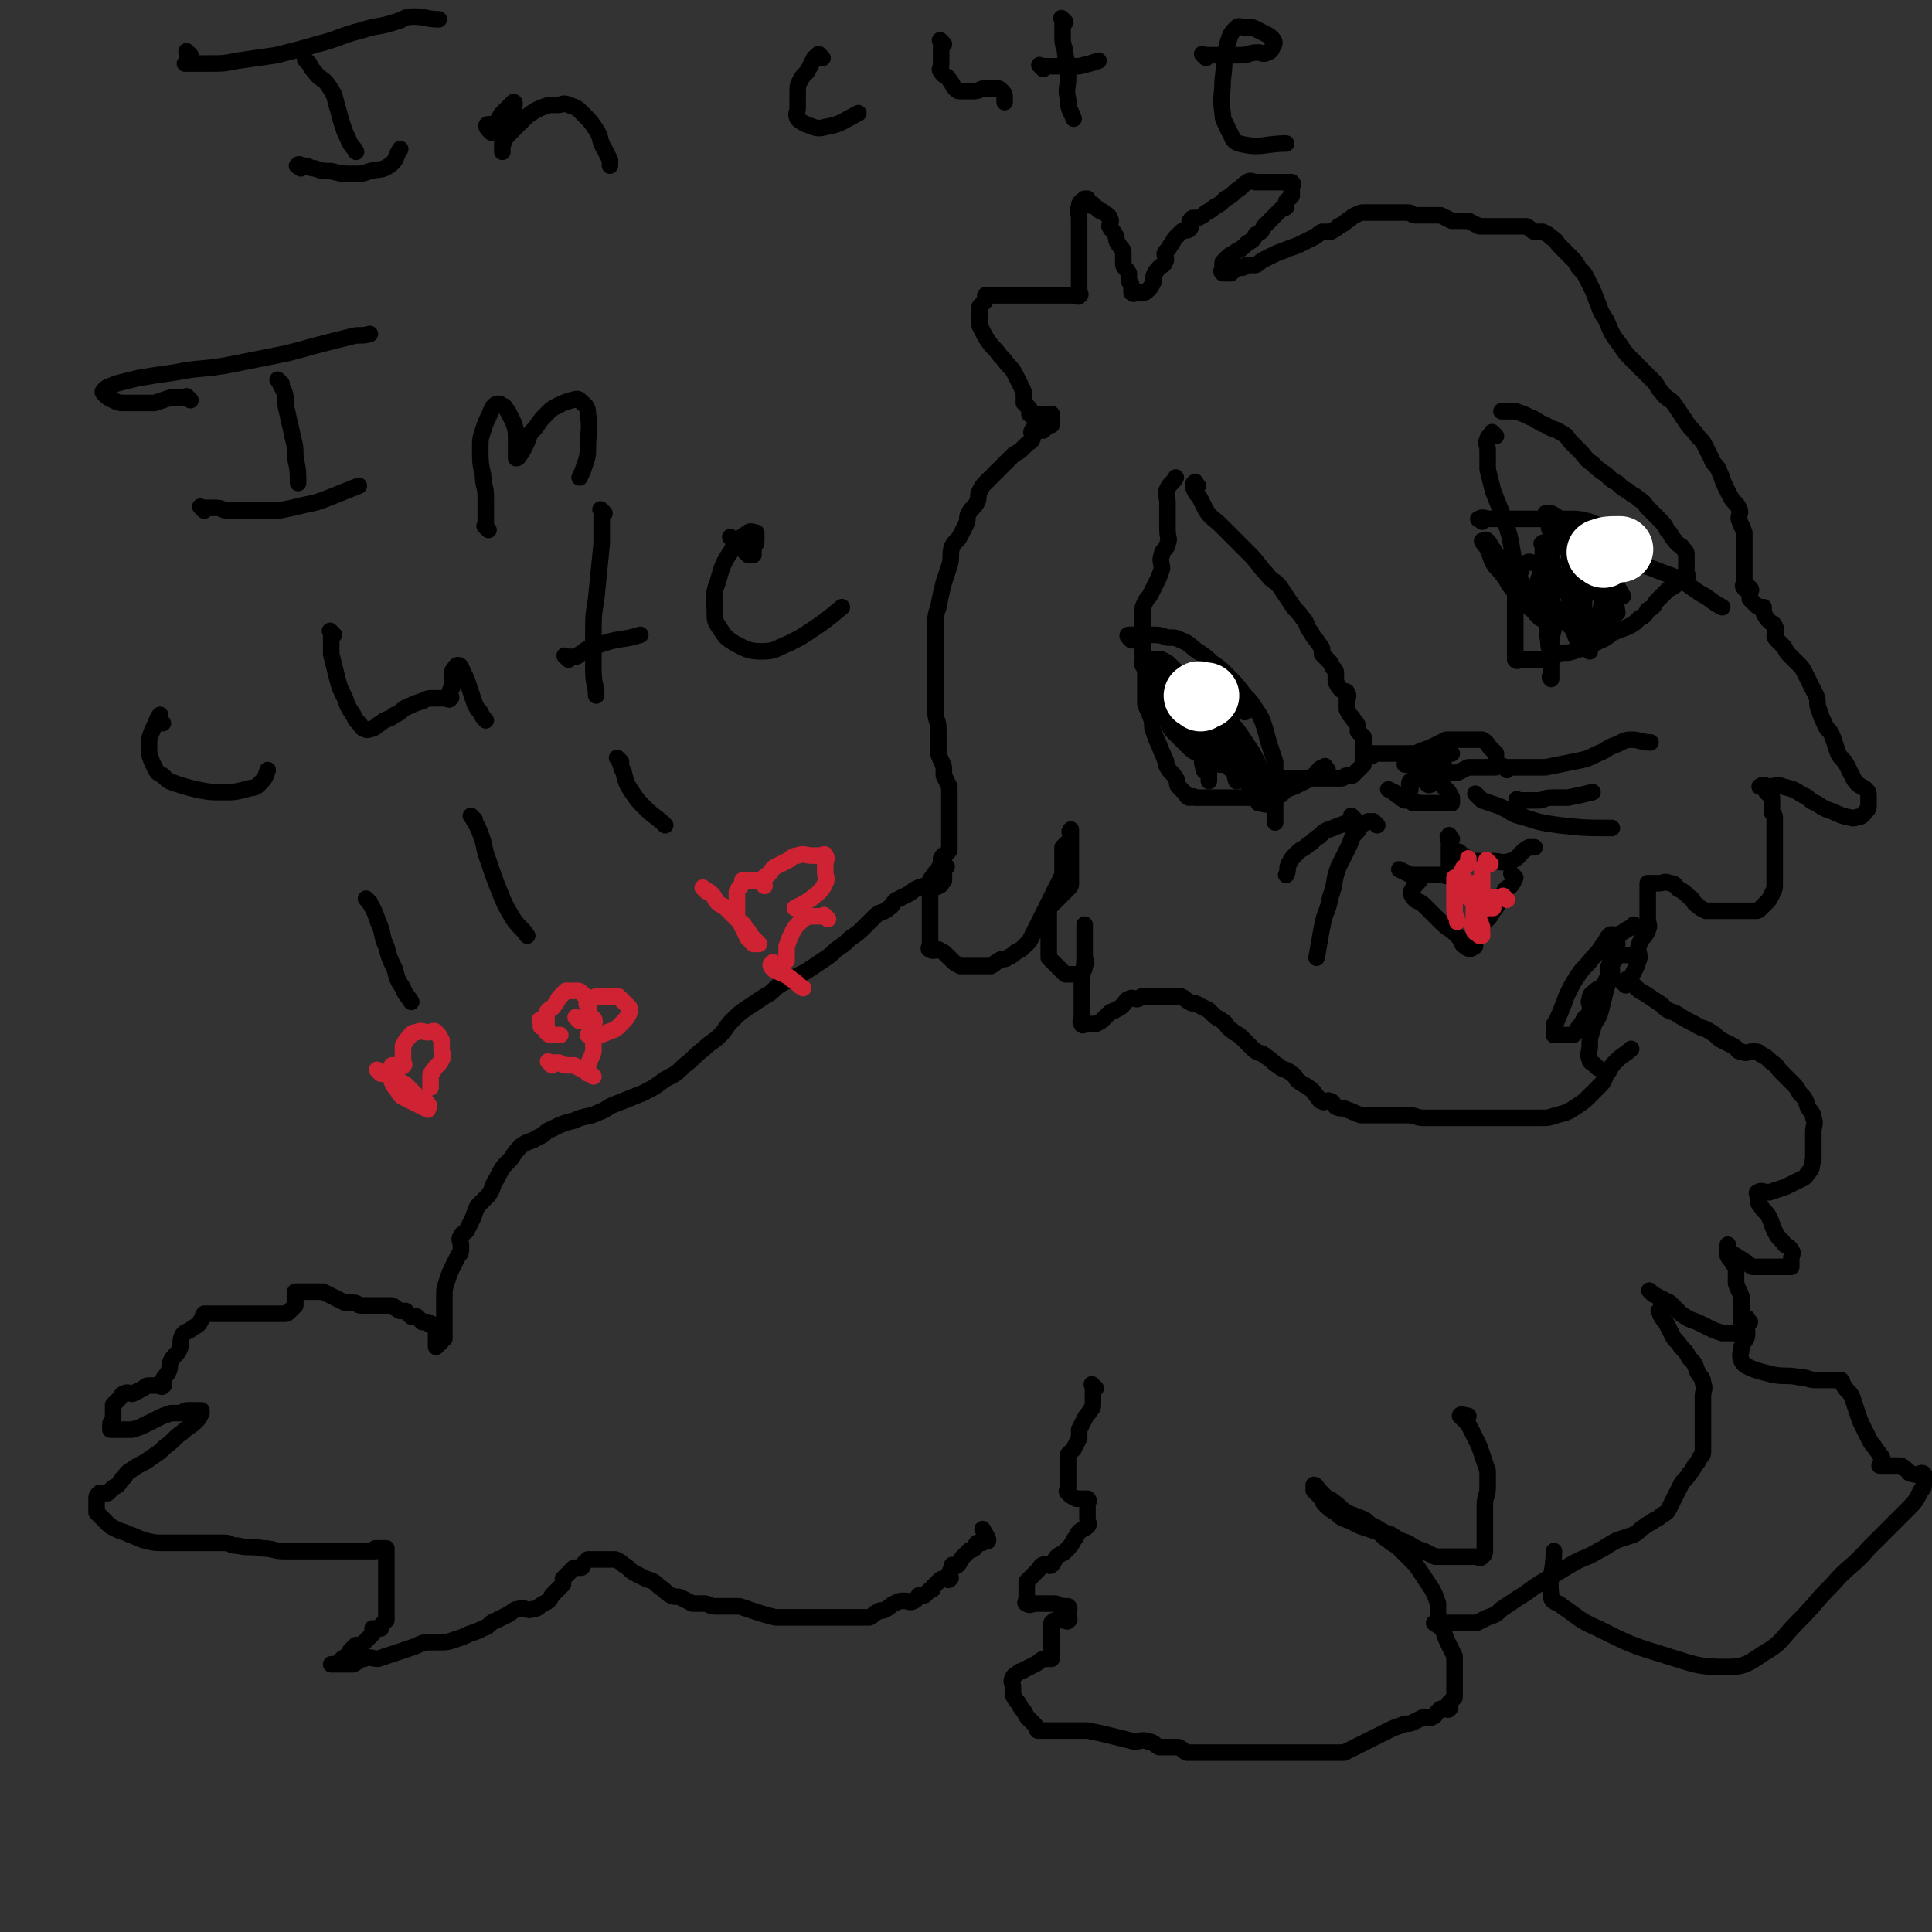 <svg viewBox='0 0 700 700' version='1.1' xmlns='http://www.w3.org/2000/svg' xmlns:xlink='http://www.w3.org/1999/xlink'><rect x="0" y="0" width="700" height="700" fill="#333333" stroke="none"/><g fill='none' stroke='#000000' stroke-width='6' stroke-linecap='round' stroke-linejoin='round'><path d='M586,340c-1,-1 -1,-1 -1,-1 -1,-1 0,0 0,0 -1,0 -1,-1 -2,0 -1,1 -1,2 -2,3 -2,3 -2,3 -4,5 -2,3 -3,3 -5,6 -2,3 -2,3 -4,7 -1,2 -1,3 -2,5 -1,3 -1,2 -2,5 -1,1 -1,1 -1,3 0,1 0,1 0,2 0,0 0,0 0,0 1,0 1,0 2,0 1,0 1,0 2,0 1,0 1,0 2,0 0,0 0,0 0,0 1,0 1,0 1,0 1,-1 1,-1 2,-3 1,-1 1,-1 2,-3 1,-1 2,-1 2,-3 1,-2 -1,-2 0,-4 0,-2 1,-2 2,-3 1,-1 2,-1 3,-2 1,-2 1,-2 2,-4 0,-1 -1,-2 0,-3 0,-1 1,-1 2,-2 0,-1 0,-1 0,-2 0,0 1,0 1,0 2,0 2,0 4,0 '/><path d='M589,357c-1,-1 -1,-1 -1,-1 -1,-1 0,0 0,0 1,0 1,0 1,-1 2,-1 2,-1 3,-3 1,-2 1,-2 2,-5 0,-2 -1,-3 0,-5 1,-3 2,-2 3,-5 1,-2 0,-2 0,-4 0,-1 0,-1 0,-3 0,-1 0,-1 0,-2 0,-1 0,-1 0,-2 0,-1 0,-1 0,-2 0,-1 0,-1 0,-2 0,-1 0,-1 0,-2 0,0 1,0 1,0 2,0 2,0 3,0 2,0 2,-1 4,0 2,0 2,1 3,2 2,1 2,1 4,3 2,1 1,2 3,3 1,1 1,1 3,2 1,0 1,0 2,0 2,0 2,0 3,0 2,0 2,0 3,0 1,0 1,0 2,0 2,0 2,0 3,0 0,0 0,0 0,0 1,0 1,0 2,0 1,0 1,0 2,0 1,0 1,0 1,0 0,0 0,0 0,0 1,0 1,0 2,-1 1,-1 1,-1 2,-2 1,-1 1,-1 2,-3 1,-2 1,-2 1,-4 0,-2 0,-2 0,-4 0,-2 0,-2 0,-4 0,-2 0,-2 0,-4 0,-2 0,-2 0,-4 0,-1 0,-1 0,-3 0,-1 0,-1 0,-2 0,-1 0,-2 0,-3 0,-1 -1,-1 -1,-2 0,-1 0,-1 0,-3 0,-1 0,-1 0,-2 -1,-1 -1,-1 -2,-2 0,-1 0,-1 0,-2 0,0 0,0 0,0 0,0 0,0 0,0 -1,-1 0,0 0,0 -1,0 -1,0 -2,0 0,0 0,0 0,0 0,0 -1,0 0,0 0,-1 1,0 3,0 2,0 3,-1 5,0 4,1 4,1 7,3 3,1 2,2 5,3 3,2 3,2 6,3 2,1 2,1 5,2 2,0 2,1 4,0 2,0 2,-1 3,-2 1,-1 1,-1 1,-3 0,-1 0,-1 0,-2 0,-2 0,-2 -1,-3 -1,-1 -2,-1 -3,-2 -1,-1 -1,-1 -2,-3 -1,-2 -1,-2 -2,-4 -1,-2 -2,-2 -3,-4 -1,-3 -1,-3 -2,-6 -1,-3 -2,-2 -3,-5 -1,-2 -1,-2 -2,-5 -1,-2 0,-3 -1,-5 -1,-2 -1,-2 -2,-4 -1,-2 -1,-2 -2,-4 -1,-2 -1,-2 -2,-3 -1,-1 -1,-1 -2,-2 -1,-1 -1,-1 -2,-2 -1,-1 -1,-2 -2,-3 -1,-1 -1,-1 -2,-2 -1,-1 -1,-1 -1,-2 0,-1 1,-2 0,-3 0,-1 -1,-1 -2,-2 -1,-1 -1,-1 -2,-3 0,-1 0,-1 0,-2 0,0 -1,0 -1,0 -1,0 -1,0 -2,-1 -1,-1 -1,-1 -2,-2 0,0 0,0 0,0 0,-1 0,-1 0,-2 0,-1 1,-1 0,-2 0,0 -2,1 -2,0 -1,-1 0,-1 0,-3 0,-1 0,-1 0,-3 0,-1 0,-1 0,-3 0,-2 0,-2 0,-4 0,-2 0,-2 0,-4 0,-1 0,-2 0,-3 -1,-3 -1,-2 -2,-5 0,-2 1,-2 0,-4 -1,-2 -2,-2 -3,-4 -1,-2 -1,-2 -2,-4 -1,-2 -1,-3 -2,-5 -1,-3 -2,-2 -3,-5 -1,-2 -1,-2 -2,-4 -1,-2 -1,-2 -3,-4 -2,-3 -2,-2 -4,-5 -2,-3 -2,-3 -4,-6 -2,-3 -3,-2 -5,-5 -2,-2 -1,-2 -3,-4 -2,-2 -2,-2 -4,-4 -2,-2 -2,-2 -4,-4 -2,-2 -2,-2 -4,-5 -3,-4 -3,-4 -5,-9 -2,-3 -2,-3 -3,-6 -1,-2 -1,-3 -2,-5 -1,-2 -1,-2 -2,-4 -1,-2 -1,-2 -3,-4 -1,-2 -1,-2 -3,-4 -2,-2 -2,-2 -4,-4 -1,-1 -1,-2 -3,-3 -1,-1 -1,-1 -3,-2 -1,0 -2,0 -3,0 -2,-1 -1,-1 -3,-2 -1,0 -1,0 -2,0 -2,0 -2,0 -4,0 -2,0 -2,0 -4,0 -1,0 -1,0 -3,0 -2,0 -2,0 -4,0 -2,-1 -2,-1 -4,-2 -1,0 -1,0 -3,0 -1,0 -2,0 -3,0 -2,-1 -2,-1 -4,-2 -1,0 -1,0 -2,0 -2,0 -2,0 -4,0 -1,0 -2,0 -3,0 -2,0 -1,-1 -3,-1 -1,0 -1,0 -3,0 -1,0 -1,0 -2,0 -1,0 -1,0 -3,0 -1,0 -1,0 -3,0 -2,0 -2,0 -4,0 -2,0 -2,0 -4,1 -2,1 -1,1 -3,2 -1,1 -1,1 -3,2 -1,1 -1,1 -3,2 -1,0 -2,0 -3,0 -2,1 -1,1 -3,2 -2,1 -2,1 -4,2 -2,1 -2,1 -5,2 -2,1 -3,1 -5,2 -2,1 -2,1 -4,2 -2,1 -1,1 -3,2 -1,0 -2,0 -3,0 -1,0 -1,1 -2,1 -1,0 -1,0 -2,0 -1,1 -1,1 -2,2 -1,0 -1,0 -2,0 0,0 0,0 -1,0 0,0 0,0 0,0 0,0 0,0 0,0 -1,-1 0,-1 0,-2 0,-1 0,-1 0,-2 1,-1 1,-1 2,-2 1,-1 2,-1 3,-2 2,-1 2,-1 4,-3 2,-1 2,-1 3,-3 2,-1 2,-1 3,-3 1,-1 1,-1 2,-2 1,-1 1,-1 2,-2 1,-1 1,-1 2,-2 1,-1 1,0 2,-1 0,-1 0,-1 0,-2 0,0 0,0 0,0 1,-1 1,-1 2,-2 0,0 0,0 0,-1 0,-1 0,-1 0,-2 0,-1 1,-1 0,-2 0,0 -1,0 -2,0 -1,0 -1,0 -2,0 -1,0 -1,0 -2,0 -1,0 -1,0 -2,0 -1,0 -1,0 -3,0 -1,0 -1,0 -2,0 -1,0 -2,-1 -3,0 -2,1 -2,2 -4,3 -2,2 -2,2 -4,3 -2,2 -2,2 -4,3 -1,1 -1,1 -3,2 -1,1 -1,1 -3,2 -1,0 -1,0 -2,0 -1,1 -1,1 -1,2 0,1 1,1 0,2 -1,1 -2,0 -3,1 -1,1 -1,1 -2,2 -1,1 -1,2 -2,3 -1,2 -1,1 -2,3 0,1 1,2 0,3 0,1 -1,1 -2,2 -1,1 -1,1 -2,3 0,1 0,1 0,2 -1,2 -1,2 -2,3 -1,1 -1,1 -2,1 -1,0 -1,0 -2,0 -1,0 -1,1 -2,0 0,0 0,-1 0,-2 0,-2 -1,-1 -1,-3 0,-1 0,-1 0,-2 -1,-2 -1,-1 -2,-3 0,-1 0,-1 0,-3 0,-1 0,-1 0,-2 -1,-2 -1,-1 -2,-3 -1,-1 0,-2 -1,-3 -1,-2 -1,-1 -2,-3 0,-1 1,-2 0,-3 0,-1 -1,-1 -2,-2 -1,-1 -1,0 -2,-1 -1,-1 -1,-1 -2,-2 -1,0 -1,1 -2,0 0,0 0,-1 0,-2 0,0 -1,0 -1,0 -1,1 -2,1 -2,3 -1,2 0,2 0,4 0,3 0,3 0,5 0,2 0,2 0,4 0,2 0,2 0,4 0,2 0,2 0,4 0,1 0,1 0,2 0,2 0,2 0,3 0,1 0,1 0,2 0,1 0,1 0,2 0,1 1,2 0,2 0,1 -1,0 -2,0 -1,0 -1,0 -2,0 -1,0 -1,0 -2,0 -1,0 -1,0 -2,0 -1,0 -1,0 -3,0 -1,0 -1,0 -3,0 -1,0 -1,0 -3,0 -1,0 -1,0 -3,0 -1,0 -1,0 -2,0 -1,0 -1,0 -3,0 -1,0 -1,0 -2,0 -1,0 -1,0 -2,0 -1,0 -1,0 -2,0 0,0 0,0 -1,0 -1,0 -1,0 -2,0 0,1 0,1 0,2 -1,1 -1,1 -2,2 0,1 0,1 0,2 0,1 0,1 0,2 0,2 0,2 0,3 1,2 1,2 2,4 2,3 2,3 4,5 2,3 2,2 4,5 2,2 2,2 3,4 1,2 1,2 2,4 1,2 1,2 1,4 0,1 0,1 0,2 1,1 1,1 2,2 0,1 0,2 0,2 1,1 1,0 2,0 1,0 1,0 2,0 2,0 2,0 3,0 1,0 1,0 1,0 0,0 0,1 0,1 0,1 0,1 0,2 0,1 0,1 0,1 0,0 -1,0 -1,0 -1,1 -1,1 -2,2 -1,0 -1,0 -2,0 -1,0 -2,-1 -2,0 -1,1 1,2 0,3 0,1 -1,1 -2,2 -1,1 -1,1 -2,2 -1,1 -2,1 -3,2 -1,1 -1,1 -2,2 -1,1 -1,1 -2,2 -1,1 -1,1 -2,2 -1,1 -1,1 -2,2 -1,1 -1,1 -2,2 -1,1 -1,1 -2,3 -1,2 0,2 -1,4 -1,2 -2,2 -3,4 -1,2 0,2 -1,4 -1,2 -1,2 -2,4 -1,2 -2,2 -3,4 -1,3 0,4 -1,7 -1,3 -1,3 -2,6 -1,4 -1,4 -2,9 -1,3 -1,3 -1,6 0,3 0,3 0,6 0,3 0,3 0,5 0,3 0,3 0,5 0,3 0,3 0,6 0,3 0,3 0,5 0,3 0,3 0,5 0,3 1,3 1,6 0,2 0,3 0,5 0,2 0,2 0,4 1,3 1,2 2,5 0,1 0,2 0,3 1,2 1,2 2,4 0,1 0,2 0,3 0,2 0,2 0,3 0,2 0,2 0,4 0,2 0,2 0,3 0,2 0,2 0,3 0,2 0,2 0,3 0,1 0,1 0,2 0,1 0,1 0,2 -1,2 -2,1 -3,3 0,1 0,1 0,2 -1,2 -1,2 -2,3 -1,2 -1,1 -2,3 0,1 0,2 0,3 0,2 0,2 0,4 0,2 0,2 0,3 0,2 0,2 0,4 0,2 0,2 0,4 0,1 0,1 0,2 0,2 0,2 0,3 0,1 -1,2 0,2 1,1 2,0 3,0 2,1 2,1 3,2 1,1 1,1 2,2 1,1 1,1 3,2 1,0 2,0 3,0 2,0 2,0 3,0 1,0 1,0 2,0 2,0 2,0 3,0 2,-1 1,-1 3,-2 1,-1 2,0 3,-1 2,-1 2,-1 3,-2 2,-1 2,-1 3,-2 1,-1 1,-1 2,-2 1,-2 1,-2 2,-4 1,-2 1,-2 2,-4 1,-2 1,-2 2,-4 1,-2 1,-2 2,-4 1,-2 1,-2 2,-4 1,-2 1,-2 2,-4 0,-2 0,-2 0,-4 0,-1 0,-1 0,-2 0,-1 0,-1 0,-3 0,0 0,-1 0,-1 1,-1 1,-1 2,-2 1,-1 1,-1 1,-2 0,-1 0,-1 0,-2 0,0 0,0 0,0 0,0 0,-1 0,0 -1,0 0,1 0,2 0,1 0,1 0,2 0,2 0,2 0,3 0,1 0,1 0,1 0,2 0,2 0,3 0,1 0,1 0,2 0,1 0,1 0,2 0,1 0,1 0,2 0,1 0,1 0,2 0,1 0,1 -1,2 -1,1 -1,1 -2,2 -1,1 -1,1 -2,2 -1,1 -1,1 -2,2 -1,1 -1,1 -1,2 0,1 0,1 0,2 0,2 0,2 0,4 0,2 0,2 0,4 0,2 0,2 0,3 0,1 0,1 0,2 0,1 0,1 0,2 1,1 1,1 2,2 1,1 1,1 2,2 1,1 1,1 2,2 0,0 1,0 1,0 2,0 2,0 3,0 1,0 1,0 1,0 1,-1 2,-1 2,-3 1,-2 0,-2 0,-4 0,-2 0,-2 0,-5 0,-2 0,-2 0,-4 0,-1 0,-2 0,-2 0,0 0,1 0,2 0,2 0,2 0,3 0,4 0,4 0,7 0,5 -1,4 -1,9 0,3 0,3 0,6 0,3 0,3 0,6 0,2 -1,2 0,3 0,1 1,0 2,0 1,0 1,0 1,0 1,0 1,0 2,0 2,-1 2,-1 3,-2 1,-1 1,-1 2,-2 1,-1 1,0 2,-1 2,-1 2,-1 3,-2 1,-1 1,-2 2,-2 1,-1 2,0 3,0 1,0 1,-1 2,-1 1,0 1,0 2,0 0,0 0,0 0,0 1,0 1,0 1,0 1,0 1,0 2,0 2,0 2,0 3,0 2,0 2,0 3,0 2,0 2,0 3,0 2,1 1,1 3,2 1,1 2,0 3,1 2,1 2,1 4,2 1,1 1,1 2,2 1,1 2,1 3,2 2,1 1,2 3,3 2,2 2,1 4,3 2,2 2,2 4,4 2,2 3,1 5,3 2,1 2,2 4,3 2,2 3,1 5,3 2,1 1,2 3,3 1,1 2,1 3,2 2,1 2,2 3,3 1,1 1,2 2,2 1,1 2,-1 3,0 1,0 1,1 2,2 2,1 2,0 4,1 3,1 2,1 5,2 2,0 2,0 4,0 2,0 2,0 4,0 2,0 2,0 4,0 3,0 3,0 5,0 3,0 3,1 6,1 2,0 3,0 5,0 3,0 3,0 5,0 3,0 3,0 5,0 4,0 4,0 7,0 6,0 6,0 11,0 5,0 5,0 9,0 3,0 3,0 6,-1 4,-1 4,-1 7,-3 3,-2 3,-2 5,-4 2,-2 2,-2 4,-4 2,-2 1,-3 3,-5 1,-2 1,-2 3,-4 2,-2 3,-2 5,-4 '/><path d='M579,387c-1,-1 -1,-1 -1,-1 -1,-1 0,0 0,0 -1,-1 -2,-1 -2,-2 -1,-2 0,-3 0,-5 0,-3 0,-3 1,-6 1,-4 2,-3 3,-7 1,-4 1,-4 2,-8 1,-3 1,-3 2,-6 0,-3 -1,-3 0,-6 0,-2 1,-2 2,-4 0,-1 -1,-2 0,-3 1,-1 2,-1 3,-2 2,-1 2,-1 3,-2 '/><path d='M343,314c-1,-1 -1,-1 -1,-1 -1,-1 0,0 0,0 0,1 0,1 0,2 0,1 0,1 0,2 0,1 0,1 0,2 -1,1 -1,2 -2,2 -1,1 -2,0 -3,0 -3,0 -3,0 -5,1 -2,1 -1,1 -3,2 -2,1 -2,1 -4,2 -2,1 -1,2 -3,3 -2,2 -3,1 -5,3 -2,2 -2,2 -4,4 -2,2 -2,2 -5,4 -2,2 -2,2 -5,4 -2,2 -2,2 -5,4 -3,2 -3,2 -6,4 -4,2 -4,2 -8,4 -4,2 -3,3 -7,5 -3,2 -3,2 -6,4 -3,2 -3,2 -6,5 -2,2 -2,3 -4,5 -3,3 -3,2 -6,5 -4,3 -3,3 -7,6 -3,3 -3,3 -7,5 -4,3 -4,3 -8,5 -5,2 -5,2 -10,4 -3,1 -3,2 -6,3 -4,2 -5,1 -9,3 -4,1 -4,1 -8,3 -3,1 -2,2 -5,3 -3,2 -3,1 -6,3 -2,2 -2,2 -4,5 -3,3 -3,3 -5,7 -2,3 -1,3 -3,6 -2,2 -2,2 -4,4 -1,2 -1,3 -2,5 -1,2 -1,2 -2,4 -1,1 -2,1 -2,2 -1,1 0,2 0,3 0,1 0,1 0,1 0,2 0,2 -1,3 -1,2 -1,2 -2,4 -1,2 -1,2 -2,5 -1,3 -1,3 -1,6 0,2 0,3 0,5 0,2 0,2 0,4 0,1 0,1 0,2 0,1 0,1 0,2 0,1 0,1 0,2 0,0 -1,0 -1,0 0,0 0,1 0,1 -1,1 -1,1 -2,2 0,0 0,0 0,0 0,-1 0,-1 0,-2 0,-1 0,-1 0,-3 0,0 0,0 0,-1 0,0 0,0 0,0 0,-1 0,-1 0,-2 0,0 0,0 0,0 -1,0 -1,0 -2,0 -1,0 0,-1 -1,-1 -1,0 -1,0 -2,0 -1,-1 -1,-1 -2,-2 -1,0 -1,0 -2,0 -1,-1 -1,-1 -2,-2 -1,0 -1,0 -2,0 -2,-1 -1,-1 -3,-2 -1,0 -1,0 -3,0 -2,0 -2,0 -4,0 -2,0 -2,0 -4,0 -2,0 -1,-1 -3,-1 -1,0 -2,0 -3,0 -2,-1 -2,-1 -4,-2 -2,-1 -2,-1 -4,-2 -1,0 -1,0 -3,0 -2,0 -2,0 -4,0 -1,0 -1,0 -2,0 0,0 -1,0 -1,0 0,1 0,1 0,2 0,1 0,1 0,1 0,1 0,1 0,2 -1,1 -1,1 -2,2 -1,1 -1,1 -2,1 -1,0 -1,0 -2,0 -1,0 -1,0 -2,0 -1,0 -1,0 -2,0 -1,0 -1,0 -3,0 -1,0 -1,0 -3,0 -2,0 -2,0 -4,0 -1,0 -1,0 -2,0 -2,0 -2,0 -4,0 -1,0 -1,0 -3,0 -1,0 -1,0 -2,0 -1,0 -1,0 -2,0 -1,1 0,1 -1,2 -1,2 -1,2 -3,3 -2,2 -3,1 -4,3 -1,2 0,3 -1,5 -1,2 -2,2 -3,4 -1,2 0,2 -1,4 -1,2 -1,1 -2,3 0,1 1,2 0,2 0,1 -1,0 -2,0 -1,0 -1,0 -2,0 -2,0 -2,0 -3,1 -2,1 -2,1 -4,2 -1,0 -2,-1 -3,0 -1,0 -1,1 -2,2 -1,1 -1,1 -2,2 0,1 0,1 0,2 0,2 0,2 0,3 0,1 -1,1 -1,2 0,1 0,1 0,2 0,0 0,0 0,0 2,0 2,0 3,0 3,0 3,0 5,0 3,-1 3,-1 5,-2 2,-1 2,-1 4,-2 2,-1 2,-1 5,-2 1,0 2,0 3,0 2,0 1,-1 3,-1 1,0 2,0 3,0 1,0 1,0 2,0 0,0 0,0 0,0 0,1 0,1 0,1 -1,2 -1,2 -2,3 -2,2 -3,2 -5,4 -3,2 -3,3 -6,5 -2,2 -2,2 -5,4 -4,3 -4,2 -8,5 -2,1 -1,2 -3,3 -1,2 -1,2 -3,3 -1,1 -1,1 -2,2 -1,0 -1,0 -2,0 0,0 -1,0 -1,0 -1,1 -1,1 -1,2 0,0 0,1 0,1 0,1 0,1 0,2 0,1 0,1 0,2 1,1 1,1 2,2 1,1 1,1 2,2 1,1 1,1 3,2 2,1 3,1 5,2 3,1 2,1 5,2 4,1 4,1 8,1 2,0 3,0 5,0 3,0 3,0 5,0 3,0 3,0 6,0 3,0 3,0 5,0 3,0 2,1 5,1 4,1 5,0 9,1 4,0 4,1 8,1 2,0 3,0 5,0 3,0 3,0 5,0 2,0 2,0 4,0 2,0 2,0 4,0 2,0 2,0 3,0 2,0 2,0 3,0 1,0 1,0 1,0 1,0 1,0 2,0 1,0 1,0 2,0 1,0 1,0 1,0 1,0 1,0 2,0 1,0 1,0 1,0 0,0 0,-1 0,-1 1,0 1,0 2,0 1,0 1,0 2,0 0,0 0,1 0,1 0,1 0,1 0,2 0,1 0,1 0,2 0,1 0,1 0,2 0,1 0,1 0,2 0,2 0,2 0,3 0,2 0,2 0,3 0,2 0,2 0,3 0,1 0,1 0,2 0,1 0,1 0,2 0,1 0,1 0,2 0,1 0,1 0,2 -1,1 -1,1 -2,2 0,0 0,1 0,1 -1,0 -1,0 -2,0 0,0 -1,0 -1,0 0,1 0,1 0,2 -1,1 -1,1 -2,2 -1,1 -1,1 -2,2 -1,0 -1,0 -2,0 -1,1 -1,1 -2,2 -1,1 0,1 -1,2 -1,1 -1,0 -2,1 -1,1 -1,1 -2,2 0,0 0,0 0,0 -1,0 -1,0 -2,0 0,0 0,0 0,0 1,0 1,0 2,0 1,0 1,0 2,0 2,0 2,0 4,0 2,-1 2,-2 4,-2 2,-1 3,0 5,0 3,-1 3,-1 6,-2 3,-1 3,-1 6,-2 3,-1 2,-1 5,-2 2,0 3,0 5,0 3,0 3,0 6,-1 3,-1 3,-1 5,-2 3,-1 3,-1 5,-2 3,-1 2,-2 5,-3 2,-1 2,-1 4,-2 2,-1 2,-2 4,-2 2,-1 3,1 5,0 2,0 2,-1 4,-2 2,-1 2,-1 3,-3 1,-1 1,-1 2,-2 1,-1 1,-1 2,-2 0,-1 0,-1 0,-2 1,-1 1,-1 2,-2 1,-1 1,-1 2,-2 1,0 1,0 2,0 1,0 1,0 1,-1 1,-1 1,-1 2,-2 1,0 1,0 2,0 1,0 1,0 2,0 1,0 1,0 2,0 1,0 1,0 2,0 1,0 1,0 2,0 2,1 2,1 3,2 2,1 2,2 4,3 2,1 2,1 4,2 3,1 3,1 5,3 2,1 2,2 4,3 2,1 2,0 4,1 2,1 2,1 4,2 2,0 2,0 4,0 2,0 2,1 4,1 2,0 2,0 4,0 3,0 3,0 5,0 3,1 3,1 6,2 3,1 3,1 7,2 2,0 2,0 4,0 2,0 2,0 4,0 2,0 2,0 4,0 2,0 2,0 3,0 2,0 2,0 4,0 2,0 2,0 3,0 2,0 2,0 3,0 2,0 2,0 3,0 2,0 2,0 3,0 2,0 2,0 3,0 2,-1 1,-1 3,-2 1,-1 2,0 3,-1 2,-1 1,-1 3,-2 2,-1 2,-1 4,-1 1,0 2,1 3,0 1,0 1,-1 2,-2 1,0 1,0 2,0 1,-1 1,-1 2,-2 1,0 1,0 1,-1 1,-1 1,-1 2,-2 1,-1 1,-1 2,-1 1,0 2,1 2,0 1,0 0,-1 0,-2 0,-1 1,-1 1,-2 0,0 0,-1 0,-1 1,0 1,1 2,0 1,-1 1,-2 2,-3 1,-1 1,-1 2,-2 1,-1 1,0 2,-1 1,-1 0,-1 1,-2 1,0 1,0 2,0 0,0 0,-1 0,-1 1,0 2,1 2,0 0,-1 -1,-2 -2,-4 '/><path d='M397,503c-1,-1 -1,-1 -1,-1 -1,-1 0,0 0,0 0,0 0,1 0,1 0,1 0,1 0,2 0,2 0,2 0,3 0,2 0,2 -1,3 -1,2 -1,1 -2,3 -1,2 -1,2 -2,4 0,1 0,2 0,3 -1,2 -1,2 -2,4 -1,1 -1,1 -2,2 0,1 0,1 0,2 0,1 0,1 0,2 0,1 0,1 0,1 0,1 0,1 0,2 0,1 0,1 0,2 0,1 0,1 0,1 0,1 0,1 0,2 0,1 -1,1 0,2 1,1 1,1 3,2 1,0 1,0 2,0 1,0 2,0 2,0 1,1 0,1 0,2 0,1 0,1 0,2 0,2 0,2 0,3 0,2 1,2 0,3 -1,1 -2,1 -3,2 -1,1 -1,2 -2,3 -1,2 -1,2 -3,4 -1,1 -2,1 -3,2 -1,1 -1,2 -2,3 -1,1 -2,-1 -3,0 -1,0 -1,1 -2,2 -1,1 -1,1 -2,2 -1,1 -1,1 -2,2 0,1 0,1 0,2 0,1 0,1 0,2 0,1 0,1 0,2 0,1 -1,2 0,2 1,1 2,0 3,0 2,0 2,0 3,0 2,0 2,0 4,0 2,0 1,1 3,1 1,0 2,0 2,0 1,1 0,1 0,2 0,1 0,1 0,1 0,1 1,2 0,2 0,1 -1,0 -2,0 -1,0 -1,0 -2,0 -1,0 -1,0 -2,1 0,1 0,1 0,2 0,1 0,1 0,2 0,1 0,1 0,2 0,1 0,1 0,2 0,1 0,1 0,2 0,1 0,1 0,2 0,1 0,1 0,1 -1,0 -2,0 -3,0 -2,1 -1,1 -3,2 -2,1 -2,1 -4,2 -1,1 -1,0 -2,1 -1,1 -2,1 -2,2 -1,1 0,2 0,3 0,2 0,2 0,3 1,2 1,2 2,3 1,2 1,2 2,3 1,2 1,2 2,3 1,1 1,1 2,2 1,1 0,1 1,2 1,0 1,0 2,0 2,0 2,0 3,0 2,0 2,0 3,0 2,0 2,0 4,0 3,0 3,0 6,0 5,1 5,1 9,2 4,1 4,1 8,2 2,0 3,-1 5,0 2,0 2,1 4,2 2,0 2,0 4,0 2,0 2,0 3,0 2,1 1,1 3,2 1,0 2,0 3,0 1,0 1,0 2,0 2,0 2,0 3,0 1,0 1,0 1,0 1,0 1,0 2,0 1,0 1,0 2,0 1,0 1,0 1,0 1,0 1,0 2,0 2,0 2,0 3,0 2,0 2,0 3,0 2,0 2,0 3,0 2,0 2,0 3,0 2,0 2,0 3,0 2,0 2,0 3,0 2,0 2,0 3,0 2,0 2,0 4,0 2,0 2,0 4,0 2,0 2,0 4,0 2,0 2,0 4,0 2,0 2,0 4,0 2,-1 2,-1 4,-2 2,-1 2,-1 4,-2 2,-1 2,-1 4,-2 2,-1 2,-1 4,-2 2,-1 2,-1 5,-2 2,-1 2,0 4,-1 2,-1 2,-1 4,-2 1,0 2,1 3,0 1,0 1,-1 2,-2 1,-1 1,-1 2,-1 1,0 2,1 2,0 1,0 0,-1 0,-2 1,-1 1,-1 2,-2 0,0 0,0 0,-1 0,-1 0,-1 0,-2 0,-1 0,-1 0,-2 0,0 0,0 0,-1 0,-1 0,-1 0,-3 0,-1 0,-1 0,-3 0,-1 0,-2 0,-3 -1,-2 -1,-2 -2,-4 -1,-2 -1,-2 -2,-5 -1,-2 -1,-2 -2,-5 0,-2 0,-3 0,-5 -1,-3 -1,-3 -2,-5 -2,-3 -2,-3 -4,-6 -2,-3 -2,-3 -4,-5 -2,-2 -2,-2 -4,-4 -2,-2 -2,-1 -4,-3 -2,-1 -2,-2 -4,-3 -3,-1 -3,-1 -6,-2 -2,-1 -2,-1 -4,-2 -3,-1 -3,-1 -5,-3 -2,-1 -2,-1 -4,-3 -1,-1 -1,-2 -2,-3 -1,-1 -1,-1 -2,-2 0,-1 0,-2 0,-2 1,0 1,1 2,2 1,1 1,1 2,2 1,1 2,1 3,2 3,2 2,2 5,4 2,1 3,1 5,2 3,1 2,2 5,3 3,2 3,2 6,3 3,2 3,2 6,3 3,2 3,2 6,3 2,1 2,1 4,2 2,0 2,0 4,0 2,0 2,0 3,0 2,0 2,0 3,0 1,0 1,0 2,0 2,0 2,0 3,0 1,0 1,1 2,0 1,-1 1,-1 1,-3 0,-1 0,-1 0,-3 0,-2 0,-2 0,-4 0,-2 0,-2 0,-4 0,-2 0,-3 0,-5 0,-3 1,-3 1,-6 0,-3 0,-3 0,-6 -1,-3 -1,-3 -2,-6 -1,-3 -1,-3 -2,-5 -1,-2 -1,-2 -2,-4 -1,-2 -1,-2 -2,-3 -1,-1 -2,-2 -2,-2 0,-1 2,0 3,0 '/><path d='M521,589c-1,-1 -2,-1 -1,-1 0,-1 1,0 2,0 0,0 1,0 1,0 2,0 2,0 3,0 1,0 1,0 2,0 2,0 2,0 3,0 2,0 2,0 4,0 2,-1 2,-1 4,-2 3,-1 3,-1 5,-3 3,-2 3,-2 6,-4 5,-3 4,-3 9,-6 5,-3 5,-3 10,-6 5,-3 5,-2 10,-5 4,-2 3,-2 7,-4 3,-1 3,-1 6,-2 2,-1 2,-2 4,-3 1,-1 2,-1 3,-2 2,-1 2,-1 3,-2 2,-1 2,-1 3,-3 1,-2 1,-2 2,-4 1,-2 1,-2 2,-4 1,-2 2,-2 3,-4 1,-1 1,-1 2,-3 1,-1 1,-1 2,-3 1,-1 1,-1 1,-2 0,-1 0,-1 0,-2 0,-1 0,-1 0,-3 0,-1 0,-1 0,-3 0,-1 0,-1 0,-3 0,-1 0,-1 0,-3 0,-1 0,-1 0,-3 0,-1 0,-1 0,-3 0,-2 1,-3 0,-5 0,-2 -1,-2 -2,-4 -1,-3 -1,-3 -3,-5 -1,-2 -1,-2 -3,-4 -1,-2 -2,-2 -3,-4 -1,-2 -1,-2 -2,-4 -1,-2 -1,-1 -2,-3 -1,-1 0,-1 -1,-2 '/><path d='M599,469c-1,-1 -2,-2 -1,-1 0,0 1,1 3,2 2,1 2,1 4,2 2,2 2,2 4,4 3,2 3,2 6,3 2,1 2,1 4,2 2,1 2,1 5,2 1,0 2,0 3,0 1,0 1,0 2,0 1,0 2,1 2,0 1,-1 0,-1 0,-3 0,-2 0,-2 0,-5 0,-2 0,-3 0,-5 -1,-3 -1,-2 -2,-5 0,-2 0,-2 0,-4 0,-2 0,-2 -1,-3 -1,-2 -1,-1 -2,-3 0,-1 0,-1 0,-3 0,0 0,0 0,-1 0,0 0,0 0,0 0,1 0,1 0,1 1,2 1,2 3,3 1,1 2,1 3,2 2,1 1,1 3,2 1,0 2,0 3,0 1,0 1,0 2,0 2,0 2,0 3,0 2,0 2,0 3,0 1,0 1,0 2,0 1,0 1,0 1,0 0,-1 0,-1 0,-2 0,0 0,0 0,-1 0,-1 1,-2 0,-3 -1,-2 -2,-1 -3,-3 -2,-2 -2,-2 -3,-4 -1,-2 -1,-3 -2,-5 -1,-2 -2,-2 -3,-4 -1,-1 -1,-1 -1,-3 0,-1 -1,-2 0,-2 1,-1 2,0 4,0 3,-1 3,-1 6,-2 2,-1 2,-1 4,-2 2,-1 3,-1 4,-3 2,-2 1,-2 2,-5 0,-2 0,-2 0,-4 0,-3 0,-3 0,-6 0,-2 1,-3 0,-5 0,-2 -1,-2 -2,-4 -1,-3 -1,-3 -3,-5 -1,-2 -1,-2 -3,-4 -2,-2 -2,-2 -4,-4 -1,-1 -1,-2 -3,-3 -2,-2 -2,-2 -4,-3 -1,-1 -1,-1 -3,-1 -2,0 -2,1 -4,0 -2,0 -1,-1 -3,-2 -2,-1 -2,-1 -4,-2 -2,-1 -2,-2 -4,-3 -3,-2 -3,-1 -6,-3 -4,-2 -4,-2 -7,-4 -3,-1 -3,-1 -5,-3 -3,-2 -3,-2 -6,-4 -2,-1 -2,-1 -4,-3 0,0 0,0 0,0 '/><path d='M634,479c-1,-1 -1,-2 -1,-1 -1,1 0,2 0,5 0,3 -1,2 -2,5 0,2 -1,3 0,5 1,2 2,2 4,3 3,1 3,1 7,2 5,1 5,0 10,1 3,0 3,1 6,1 2,0 2,0 4,0 2,0 2,0 3,0 1,0 1,0 2,0 1,1 0,1 1,2 1,2 2,2 3,4 1,3 1,3 2,6 1,3 1,3 2,5 1,2 1,2 2,4 1,2 1,2 2,3 1,2 1,1 2,3 1,1 1,1 1,2 0,1 0,1 0,2 0,0 -1,0 -1,0 0,0 1,0 1,0 1,0 1,0 2,0 2,0 2,0 3,0 2,0 2,0 3,1 2,1 1,2 3,2 2,1 3,-1 4,0 1,1 0,2 0,3 0,2 0,2 -1,3 -2,4 -2,4 -5,7 -7,7 -7,7 -14,14 -6,7 -7,6 -13,13 -7,7 -6,7 -13,14 -6,6 -5,7 -12,11 -6,4 -7,5 -14,5 -10,0 -11,-1 -21,-4 -13,-4 -13,-4 -25,-10 -7,-3 -7,-4 -13,-8 -2,-2 -4,-1 -4,-4 -1,-7 1,-8 1,-16 '/><path d='M434,176c-1,-1 -1,-2 -1,-1 -1,0 -1,1 0,3 1,2 1,1 2,3 1,2 1,2 2,4 2,3 3,3 5,5 3,3 3,3 5,5 3,3 3,3 6,6 3,3 3,4 6,7 2,3 3,2 5,5 2,3 2,3 4,6 2,3 2,2 4,5 2,2 1,3 3,5 1,2 1,2 2,3 1,2 1,1 2,3 0,1 0,1 0,2 1,1 1,1 2,2 1,1 1,1 2,3 1,1 1,1 1,3 0,1 0,1 0,2 1,2 1,2 2,3 1,1 2,0 2,1 1,1 0,2 0,3 0,2 0,2 0,3 1,2 1,2 2,3 1,2 1,1 2,3 0,1 0,1 0,2 1,1 1,1 2,2 0,1 0,1 0,2 0,1 0,1 0,1 0,1 0,1 0,2 0,0 0,0 0,0 0,1 0,1 0,1 0,1 0,1 0,2 0,1 0,1 0,2 -1,1 -1,1 -2,2 -1,1 -1,1 -2,2 -1,0 -1,0 -2,0 -1,0 -1,1 -2,1 -1,0 -1,0 -3,0 -2,0 -2,0 -4,0 -1,0 -1,0 -3,0 -1,0 -1,0 -3,0 -1,0 -1,0 -3,0 -1,0 -1,0 -3,0 -1,0 -1,0 -2,0 -1,0 -1,0 -3,0 -1,0 -1,0 -2,0 -1,1 -1,1 -2,2 -1,1 -1,1 -2,2 -1,1 -1,0 -2,1 -1,1 0,1 -1,2 -1,0 -1,0 -2,0 -1,0 -1,0 -2,0 -1,0 -1,0 -2,0 -1,0 -1,0 -2,0 -1,0 -1,0 -3,0 -1,0 -1,0 -2,0 -1,0 -1,0 -2,0 0,0 0,0 -1,0 -1,0 -1,0 -2,0 -1,0 -1,0 -2,0 0,0 0,0 0,0 0,0 0,0 0,0 -1,-1 -1,0 -2,0 -1,0 -1,-1 -2,-2 -1,-1 -1,-1 -2,-2 -1,-1 0,-2 -1,-3 -1,-2 -2,-2 -3,-4 -1,-1 0,-2 -1,-3 -1,-3 -1,-2 -2,-5 -1,-2 -1,-2 -2,-5 -1,-2 0,-3 -1,-5 -1,-3 -1,-2 -2,-5 0,-2 0,-2 0,-5 0,-2 0,-2 0,-4 0,-2 0,-3 0,-5 0,-3 -1,-2 -1,-5 0,-2 0,-2 0,-5 0,-2 0,-2 0,-4 0,-2 0,-3 0,-5 0,-2 0,-2 1,-4 1,-2 1,-1 2,-3 1,-2 1,-2 2,-4 1,-2 1,-2 2,-5 0,-2 -1,-3 0,-5 0,-2 2,-2 2,-4 1,-2 0,-2 0,-5 0,-2 0,-2 0,-5 0,-2 0,-2 0,-5 0,-2 -1,-3 0,-5 1,-2 2,-2 3,-4 '/><path d='M542,158c-1,-1 -1,-1 -1,-1 -1,-1 0,0 0,0 0,0 0,0 0,0 -1,1 -2,1 -2,2 -1,2 0,2 0,4 0,4 0,4 0,7 1,4 1,4 2,8 2,5 2,5 4,10 2,6 2,6 3,12 1,6 1,6 1,12 0,4 0,5 0,9 0,3 0,3 0,6 0,2 0,2 0,4 0,2 0,2 0,4 0,1 0,1 0,2 0,1 0,2 0,2 1,1 1,0 2,0 0,0 0,0 0,0 2,0 2,0 3,0 3,0 3,0 5,0 3,-1 2,-1 5,-2 3,-1 3,0 6,-1 3,-1 3,-1 5,-2 3,-1 3,-1 5,-2 3,-1 2,-2 5,-3 2,-1 3,-1 5,-2 2,-1 2,-1 4,-3 2,-1 2,-1 3,-3 2,-1 2,-1 3,-3 1,-1 1,-1 2,-2 1,-1 1,-1 2,-2 1,-1 2,-1 3,-2 1,-1 1,-2 2,-3 1,-1 2,1 2,0 1,0 0,-1 0,-2 0,-1 0,-1 0,-2 0,-1 0,-1 0,-2 0,-1 0,-1 0,-2 0,-1 0,-1 -1,-2 -1,-2 -2,-1 -3,-3 -2,-2 -1,-2 -3,-4 -1,-2 -1,-2 -3,-4 -2,-2 -2,-2 -4,-4 -1,-1 -1,-2 -3,-3 -2,-2 -2,-1 -4,-3 -2,-1 -2,-1 -4,-3 -2,-1 -2,-1 -4,-3 -3,-2 -3,-2 -5,-4 -3,-2 -2,-2 -5,-5 -1,-1 -1,-1 -3,-3 -1,-1 -1,-2 -3,-3 -3,-2 -3,-1 -6,-3 -3,-1 -3,-2 -6,-3 -2,-1 -2,-1 -5,-2 -2,0 -2,0 -5,0 '/><path d='M497,274c-1,-1 -1,-1 -1,-1 -1,-1 0,0 0,0 1,0 1,0 2,0 2,0 2,0 3,0 2,0 2,0 4,0 3,0 3,0 5,0 3,0 3,0 5,-1 3,-1 3,-1 5,-2 2,-1 2,-1 4,-2 2,0 2,0 4,0 2,0 2,0 3,0 2,0 2,0 4,0 1,0 1,0 2,0 2,1 2,2 3,3 1,1 1,1 2,2 0,1 0,1 0,2 0,1 0,1 0,2 0,1 0,1 0,1 0,0 0,0 0,0 -1,0 -1,0 -3,0 -1,0 -1,0 -3,0 -2,0 -2,0 -4,0 -2,1 -2,1 -4,2 -2,0 -2,0 -4,0 -2,0 -3,-1 -5,0 -2,0 -2,1 -4,2 -2,1 -3,0 -4,1 -1,1 0,2 0,3 '/><path d='M512,291c-1,-1 -1,-1 -1,-1 -1,-1 0,0 0,0 -1,0 -1,0 -2,0 -2,-1 -1,-1 -3,-2 -1,-1 -1,-1 -3,-2 0,0 0,0 0,0 2,1 2,1 4,2 2,1 2,1 5,2 2,1 2,1 4,1 2,0 2,0 4,0 2,0 2,0 3,0 1,0 1,0 2,0 1,0 1,0 1,0 0,-1 0,-1 0,-2 -1,-2 -1,-2 -2,-3 -2,-2 -2,-2 -5,-4 -2,-2 -2,-2 -4,-3 -2,-1 -2,-1 -4,-2 -1,0 -2,0 -2,0 1,-1 3,-1 5,-3 '/><path d='M522,277c-1,-1 -1,-1 -1,-1 -1,-1 0,0 0,0 -1,0 -1,0 -2,0 -1,0 -1,0 -2,0 0,1 0,1 0,2 0,1 0,1 0,2 0,1 0,1 0,2 0,1 0,2 0,2 1,1 1,0 2,0 1,-1 1,-1 2,-2 1,-1 1,-1 2,-3 0,-1 0,-1 0,-3 0,-1 0,-1 0,-3 0,-1 0,-1 0,-2 0,0 0,0 0,0 2,1 2,1 3,2 '/><path d='M546,279c-1,-1 -1,-1 -1,-1 -1,-1 0,0 0,0 0,0 0,0 0,0 1,0 1,0 2,0 1,0 1,0 2,0 2,0 2,0 4,0 4,0 4,0 7,0 5,-1 5,-1 10,-2 5,-1 5,-1 9,-3 3,-1 3,-2 6,-3 3,-1 3,-2 6,-2 3,0 4,1 7,1 '/><path d='M551,291c-1,-1 -1,-1 -1,-1 -1,-1 0,0 0,0 1,0 1,0 2,0 3,0 3,0 5,0 3,0 2,-1 5,-1 3,0 3,0 6,0 5,-1 5,-1 9,-2 '/><path d='M536,289c-1,-1 -1,-1 -1,-1 -1,-1 0,0 0,0 1,1 1,1 2,2 3,1 3,1 6,2 5,2 4,3 9,4 6,2 6,2 13,3 9,1 10,1 19,1 '/><path d='M481,279c-1,-1 -1,-2 -1,-1 -2,0 -2,1 -3,2 -2,2 -2,2 -4,3 -2,1 -2,1 -4,2 -3,1 -3,1 -5,3 -2,1 -2,2 -4,3 -2,1 -2,0 -4,0 0,0 0,0 0,0 '/><path d='M491,297c-1,-1 -1,-1 -1,-1 -1,-1 0,0 0,0 -1,1 -1,1 -2,2 -2,1 -3,1 -5,2 -3,1 -3,1 -5,3 -2,1 -2,2 -4,3 -2,2 -2,1 -4,3 -2,2 -2,2 -3,4 -1,2 0,2 -1,4 '/><path d='M499,299c-1,-1 -1,-1 -1,-1 -1,-1 0,0 0,0 -1,0 -2,-1 -3,0 -2,1 -2,1 -3,3 -2,2 -2,2 -3,5 -2,4 -2,4 -4,8 -2,5 -1,6 -3,11 -1,6 -2,5 -3,11 -1,5 -1,6 -2,11 '/><path d='M526,304c-1,-1 -1,-2 -1,-1 -1,0 0,1 0,2 0,1 0,1 0,2 0,1 0,1 0,2 0,1 0,1 0,2 0,1 0,1 0,2 0,1 0,1 0,2 0,1 1,2 0,2 -1,1 -1,0 -3,0 -2,0 -2,0 -4,0 -2,0 -2,0 -4,0 -1,0 -2,0 -3,0 -2,-1 -2,-1 -4,-2 '/><path d='M530,310c-1,-1 -2,-2 -1,-1 0,0 1,1 3,2 2,1 2,1 4,1 2,0 3,0 5,0 3,0 3,1 6,0 4,-1 3,-3 7,-5 1,0 1,0 2,0 '/><path d='M549,318c-1,-1 -1,-1 -1,-1 -1,-1 0,0 0,0 0,1 1,2 0,3 -1,2 -2,1 -3,3 -1,2 -1,2 -2,4 -1,2 -1,2 -2,3 -1,2 -1,2 -2,3 -1,1 -1,1 -2,2 0,1 0,1 0,2 0,1 0,1 -1,2 -1,1 -1,1 -2,2 0,1 1,2 0,2 -1,1 -2,1 -3,0 -2,-1 -1,-2 -3,-4 -3,-3 -3,-2 -6,-5 -3,-3 -3,-3 -6,-6 -2,-2 -3,-1 -4,-3 -1,-1 -1,-2 0,-3 1,-2 2,-2 3,-4 '/></g>
<g fill='none' stroke='#CF2233' stroke-width='6' stroke-linecap='round' stroke-linejoin='round'><path d='M536,329c-1,-1 -1,-2 -1,-1 -1,0 -1,1 -1,2 0,1 0,2 0,3 0,2 -1,2 0,4 0,1 1,1 2,2 0,0 1,0 1,0 0,-1 0,-2 0,-3 -1,-3 -1,-2 -2,-5 0,-2 1,-2 0,-4 -1,-2 -2,-1 -3,-3 0,0 0,0 0,-1 0,0 0,0 0,0 '/><path d='M546,326c-1,-1 -1,-1 -1,-1 -1,-1 0,0 0,0 -1,0 -1,0 -2,0 -1,0 -1,0 -2,0 0,0 0,0 0,0 0,1 0,1 0,2 0,1 0,1 0,2 0,0 0,0 0,0 -1,0 -1,0 -2,0 -1,0 -2,1 -3,0 -2,-1 -1,-1 -3,-3 -1,-1 -2,-1 -3,-3 -1,-1 0,-2 -1,-3 -1,-1 -1,-1 -2,-2 0,0 0,0 0,0 0,2 0,2 0,3 0,2 0,2 0,4 0,3 0,3 0,5 0,2 1,2 1,4 '/><path d='M540,313c-1,-1 -1,-1 -1,-1 -1,-1 0,0 0,0 -1,1 -1,1 -2,3 0,1 0,2 0,3 0,2 0,2 0,4 0,2 0,2 0,3 0,1 0,1 0,2 0,0 -1,0 -1,0 -1,-1 -1,-2 -2,-3 -1,-1 -1,-1 -2,-2 0,-1 0,-1 0,-2 1,0 1,0 2,0 '/><path d='M531,323c-1,-1 -1,-1 -1,-1 -1,-2 0,-2 0,-4 0,-1 -1,-2 0,-3 0,-1 1,-1 2,-2 0,-1 0,-1 0,-2 '/></g>
<g fill='none' stroke='#000000' stroke-width='6' stroke-linecap='round' stroke-linejoin='round'><path d='M410,232c-1,-1 -1,-1 -1,-1 -1,-1 0,-1 0,-1 1,0 2,0 3,0 3,0 3,0 5,0 3,0 3,0 6,1 3,0 3,0 5,1 3,1 3,2 6,4 3,2 3,2 5,4 3,2 3,2 6,5 3,3 3,3 6,7 2,2 2,2 4,5 2,3 2,3 3,6 1,3 1,4 2,7 1,3 1,3 2,6 0,3 0,3 0,6 0,3 0,3 0,6 0,2 0,2 0,4 0,2 0,2 0,3 0,2 0,2 0,3 '/><path d='M537,189c-1,-1 -2,-1 -1,-1 1,-1 2,0 4,0 3,0 4,0 7,0 6,0 6,0 11,0 5,0 5,0 10,0 4,0 4,0 8,1 2,1 3,1 4,2 2,2 2,2 2,4 1,4 1,5 1,9 0,6 -1,6 -2,12 -1,5 -1,5 -3,9 -1,2 -1,2 -2,4 0,2 0,2 0,4 0,2 0,2 0,3 '/><path d='M433,251c-1,-1 -2,-2 -1,-1 0,0 1,1 3,2 2,2 3,1 5,3 3,3 3,3 5,6 3,3 3,3 5,6 2,3 2,3 4,6 1,2 1,2 2,4 0,1 0,2 0,3 0,0 0,0 0,0 -1,0 -1,0 -2,0 -2,-1 -2,-1 -3,-3 -2,-3 -2,-3 -4,-6 -2,-3 -2,-4 -4,-7 -1,-3 -2,-2 -3,-5 -1,-2 1,-2 0,-4 0,-2 -1,-1 -2,-3 0,0 0,0 0,0 2,5 2,5 4,10 3,6 3,6 6,12 2,4 2,4 5,7 1,2 2,2 3,4 1,1 1,2 2,3 0,0 0,0 0,0 -1,-1 -2,-1 -3,-2 -3,-2 -3,-2 -5,-4 -5,-4 -5,-4 -10,-9 -4,-3 -4,-3 -7,-7 -1,-1 -1,-1 -2,-3 -1,-1 -1,-1 -2,-3 0,0 0,0 0,0 2,2 2,2 3,3 3,3 2,3 5,5 4,4 4,3 8,7 2,2 2,2 4,4 1,1 1,1 3,2 1,0 2,1 2,0 0,-1 -1,-2 -3,-4 -2,-2 -2,-2 -4,-4 -2,-2 -2,-2 -4,-4 -1,-1 -2,-2 -2,-2 -1,0 0,2 0,3 0,2 -1,2 0,4 1,2 1,2 3,3 5,3 5,3 10,5 '/><path d='M451,258c-1,-1 -1,-1 -1,-1 -1,-1 0,0 0,0 -1,0 -1,1 -2,0 -1,-1 -1,-2 -2,-3 -1,-2 -2,-2 -3,-4 -1,-2 -1,-2 -2,-4 0,-1 0,-1 0,-2 -1,-1 -1,-1 -2,-2 -1,0 -1,0 -2,0 0,1 0,1 0,2 -1,4 -1,3 -2,7 -1,6 -1,6 -1,12 0,5 1,4 2,9 0,3 -1,3 0,6 0,2 1,1 2,3 0,1 0,1 0,2 0,0 0,0 0,0 0,-1 0,-1 0,-2 0,-2 0,-2 0,-4 -1,-3 -1,-3 -2,-6 -1,-3 -1,-3 -2,-7 0,-2 1,-3 0,-5 0,-2 -1,-2 -2,-4 -1,-2 -1,-2 -2,-4 -1,-1 -1,-1 -3,-2 -1,0 -1,0 -2,0 0,0 0,0 0,0 0,2 0,2 0,3 2,5 2,5 4,9 2,3 2,3 4,6 2,3 2,3 5,5 2,2 2,2 4,3 1,1 1,1 2,1 0,0 0,0 0,0 0,-2 0,-2 0,-4 -1,-3 -1,-3 -2,-5 -2,-5 -2,-5 -4,-9 -3,-5 -3,-5 -6,-9 -2,-2 -2,-2 -4,-4 -2,-2 -2,-2 -4,-4 -1,-1 -1,-1 -3,-2 0,0 0,0 -1,0 -1,0 -1,0 -2,0 0,0 -1,0 -1,0 0,1 0,1 0,2 0,2 0,2 0,4 0,3 0,3 1,5 1,3 1,3 2,5 1,3 1,3 3,6 1,3 1,3 3,5 2,2 2,2 4,4 2,2 2,2 4,3 2,1 2,1 4,2 2,1 2,1 4,2 1,0 2,0 3,0 1,0 1,0 2,0 0,0 0,0 0,0 0,0 -1,0 0,0 0,-1 0,0 1,0 0,0 0,0 0,0 -1,-2 -1,-2 -3,-4 -4,-4 -5,-4 -9,-8 -5,-5 -5,-5 -10,-10 -3,-3 -3,-3 -6,-6 -2,-2 -1,-3 -3,-5 -1,-2 -2,-1 -3,-3 0,-1 0,-1 0,-2 0,0 0,0 0,0 2,2 2,1 4,3 5,5 5,5 9,11 4,5 3,6 7,11 3,5 3,5 7,9 2,3 3,2 5,5 1,1 1,1 2,3 0,1 0,1 0,2 0,0 0,0 0,0 0,0 0,0 0,0 -1,-2 0,-2 0,-3 -1,-3 -2,-2 -3,-5 -3,-5 -3,-6 -6,-11 -3,-5 -3,-5 -7,-10 -1,-2 -2,-2 -3,-4 0,-1 0,-1 0,-2 0,0 0,0 0,0 1,0 1,0 2,0 2,1 2,2 3,3 3,3 3,2 5,5 4,4 3,4 7,8 2,2 2,2 4,4 1,1 1,2 2,3 0,0 0,0 0,0 0,0 0,0 0,0 -2,-2 -2,-2 -3,-4 -4,-5 -3,-5 -7,-10 -2,-3 -3,-2 -5,-5 -2,-2 -2,-2 -3,-4 0,-1 0,-1 0,-2 1,-1 1,-1 2,-2 '/><path d='M569,199c-1,-1 -1,-1 -1,-1 -1,-1 0,0 0,0 0,0 0,0 0,0 1,2 1,2 2,3 2,3 2,3 4,6 3,4 3,4 5,8 2,3 3,3 4,7 1,2 0,3 0,5 0,2 1,2 0,3 0,1 -1,0 -2,0 -1,0 -2,0 -3,0 -2,-1 -2,-1 -3,-2 -1,-1 -2,-1 -2,-3 -1,-2 0,-2 0,-4 0,-2 0,-2 0,-5 0,-2 0,-2 0,-4 0,-2 0,-2 0,-4 0,0 0,-1 0,-1 0,0 0,1 0,1 0,3 0,3 0,5 0,5 -1,4 -1,9 0,3 0,3 0,6 0,2 0,2 0,4 0,1 0,2 0,2 0,0 0,-2 -1,-3 -1,-3 -1,-3 -3,-5 -3,-4 -3,-4 -6,-8 -2,-2 -2,-2 -3,-5 -1,-1 -1,-1 -1,-3 0,-1 0,-2 0,-2 0,1 0,3 0,5 1,6 1,5 2,11 1,4 0,4 1,8 0,4 1,3 1,7 0,2 0,2 0,4 0,2 0,2 0,3 0,0 0,0 0,0 0,0 0,0 0,0 -1,-1 0,-1 0,-2 0,-2 0,-2 0,-4 0,-1 0,-1 0,-3 0,-2 0,-2 0,-4 0,-4 1,-3 1,-7 0,-5 0,-5 -1,-10 0,-4 -1,-3 -1,-7 0,-2 0,-2 0,-4 0,0 0,0 0,0 1,1 1,1 2,2 2,2 2,2 4,5 2,3 2,3 4,6 1,2 2,2 3,4 1,2 1,2 2,4 0,0 0,1 0,1 0,0 -1,0 -1,0 -1,-1 -1,-1 -2,-2 -1,-1 -1,-1 -2,-3 -1,-2 -1,-2 -2,-4 -1,-3 -1,-3 -3,-5 -1,-2 -2,-2 -3,-4 -1,-2 -1,-3 -2,-4 -1,-1 -1,-1 -3,-1 -1,0 -1,0 -2,0 -1,0 -2,-1 -3,0 -1,1 -2,1 -2,3 -1,2 0,2 0,4 0,3 -1,3 0,5 1,2 1,2 3,4 2,2 2,1 4,3 1,1 2,3 2,2 0,-1 -1,-3 -2,-5 -3,-5 -3,-5 -7,-9 -3,-4 -3,-3 -6,-7 -2,-2 -2,-2 -4,-5 -1,-1 -1,-2 -2,-3 -1,-1 -1,0 -2,0 0,0 0,0 0,0 1,2 1,1 2,3 1,2 1,3 2,5 2,3 2,2 4,5 1,1 1,2 2,3 1,2 1,1 2,3 0,1 0,1 0,2 '/><path d='M558,224c-1,-1 -1,-1 -1,-1 -1,-1 0,0 0,0 0,-1 0,-1 0,-2 0,-1 0,-1 0,-3 0,-1 0,-1 0,-3 0,-2 0,-2 0,-4 1,-3 1,-2 2,-5 0,-2 0,-2 0,-5 0,-1 0,-1 0,-2 0,-1 0,-1 0,-2 0,0 0,0 0,0 0,0 -1,0 0,0 0,-1 1,0 2,0 8,2 8,1 16,3 14,3 14,3 27,8 6,2 6,3 12,7 4,2 4,3 8,5 '/><path d='M563,194c-1,-1 -1,-1 -1,-1 -1,-2 -1,-2 0,-3 1,-1 1,0 2,0 1,0 1,-1 2,0 2,2 3,2 4,5 2,4 2,4 3,8 1,5 1,5 1,10 0,6 0,7 -1,13 '/><path d='M563,189c-1,-1 -1,-1 -1,-1 -1,-1 -1,-1 -2,-2 0,0 0,0 0,0 1,0 1,0 2,0 2,1 2,1 3,3 2,2 2,2 3,5 1,6 0,6 1,12 1,7 0,7 2,14 2,6 3,6 5,11 '/><path d='M563,204c-1,-1 -1,-1 -1,-1 -1,-1 0,0 0,0 0,-1 0,-1 0,-3 0,-1 0,-1 0,-2 1,-2 1,-2 2,-3 1,-1 1,-1 2,-1 2,0 2,-1 4,0 2,1 2,1 4,3 4,4 4,4 7,8 4,5 4,6 7,11 '/><path d='M575,195c-1,-1 -1,-1 -1,-1 -1,-1 0,0 0,0 1,1 1,2 2,3 1,2 1,1 2,3 2,2 2,2 3,5 2,3 2,3 3,6 2,5 1,6 2,11 '/></g>
<g fill='none' stroke='#FFFFFF' stroke-width='24' stroke-linecap='round' stroke-linejoin='round'><path d='M435,253c-1,-1 -2,-1 -1,-1 0,-1 1,0 3,0 '/><path d='M581,201c-1,-1 -2,-1 -1,-1 2,-1 3,-1 7,-1 '/></g>
<g fill='none' stroke='#000000' stroke-width='6' stroke-linecap='round' stroke-linejoin='round'><path d='M69,20c-1,-1 -1,-1 -1,-1 -1,-1 0,0 0,0 0,1 0,1 0,2 0,1 0,1 -1,2 0,0 0,0 0,0 2,0 2,0 3,0 3,0 3,0 6,0 5,0 5,0 10,-1 7,-1 7,-1 14,-2 8,-2 8,-2 15,-4 8,-2 8,-3 16,-5 6,-2 6,-1 12,-3 4,-1 3,-2 7,-2 4,0 5,1 9,1 '/><path d='M112,23c-1,-1 -1,-1 -1,-1 -1,-1 0,0 0,0 2,2 1,2 3,4 2,3 3,2 5,5 2,3 2,3 3,7 1,3 1,4 2,7 1,3 1,3 2,5 1,3 2,3 3,5 '/><path d='M109,61c-1,-1 -2,-1 -1,-1 0,-1 1,0 2,0 2,0 2,1 4,1 3,1 3,1 6,1 4,1 4,1 8,1 3,0 3,0 6,-1 4,-1 4,0 7,-2 3,-2 2,-3 4,-6 '/><path d='M178,48c-1,-1 -1,-1 -1,-1 -1,-1 -1,-2 0,-2 1,0 1,0 2,0 1,0 1,0 1,-1 1,-1 1,-2 2,-3 1,-1 1,-1 2,-2 1,-1 2,-2 2,-2 1,0 0,2 0,3 -1,3 -1,3 -2,5 -1,3 -1,2 -2,5 0,1 0,2 0,3 0,1 0,2 0,2 0,0 0,-1 0,-2 1,-3 1,-3 3,-5 2,-2 2,-2 4,-4 2,-2 2,-2 5,-4 2,-1 2,-1 5,-2 1,0 2,0 3,0 2,0 2,-1 4,0 3,1 3,1 5,3 3,3 3,3 5,6 2,3 1,4 3,7 1,2 1,2 2,4 0,1 0,1 0,2 '/><path d='M298,21c-1,-1 -1,-1 -1,-1 -1,-1 0,0 0,0 -1,1 -1,0 -2,1 -1,2 -1,2 -2,4 -1,2 -2,2 -3,4 -1,2 -1,2 -1,5 0,2 0,3 0,5 0,2 -1,2 0,4 1,1 1,1 3,2 3,1 4,2 7,1 6,-1 6,-2 12,-5 '/><path d='M342,16c-1,-1 -1,-1 -1,-1 -1,-1 0,0 0,0 0,1 0,2 0,3 0,1 0,1 0,2 0,2 0,2 0,3 0,2 -1,2 0,3 1,2 2,1 3,3 1,1 1,2 2,3 1,1 1,1 2,1 1,0 1,0 2,0 2,0 2,0 3,0 2,0 2,-1 4,-1 1,0 1,0 2,0 1,0 1,0 2,0 1,0 1,0 2,1 1,1 1,1 1,3 0,0 0,1 0,1 0,0 0,0 0,0 '/><path d='M386,8c-1,-1 -1,-1 -1,-1 -1,-1 0,0 0,0 0,1 0,2 0,3 0,2 0,2 0,4 0,3 1,3 1,6 1,4 1,4 1,8 0,4 -1,4 0,8 0,4 1,4 2,7 '/><path d='M378,25c-1,-1 -1,-1 -1,-1 -1,-1 0,0 0,0 1,0 2,0 3,0 2,0 2,0 3,0 2,0 2,0 4,0 2,0 2,0 4,0 4,-1 4,-1 7,-2 '/><path d='M437,21c-1,-1 -1,-1 -1,-1 -1,-1 0,0 0,0 0,0 1,0 1,0 2,0 2,0 3,0 2,0 2,0 4,0 3,0 3,0 5,0 4,0 3,-1 7,-1 1,0 2,1 3,0 1,0 2,-1 2,-2 1,-1 1,-2 0,-3 -1,-1 -1,-1 -3,-2 -2,-1 -2,-1 -4,-2 -1,0 -1,0 -3,0 -1,0 -2,-1 -3,0 -2,2 -2,2 -3,5 -2,7 -1,7 -2,14 0,6 -1,6 0,12 0,3 1,3 2,6 2,3 1,4 4,5 8,2 9,0 17,0 '/><path d='M69,145c-1,-1 -1,-1 -1,-1 -1,-1 0,0 0,0 0,0 0,0 -1,0 -2,0 -3,0 -5,0 -3,1 -3,1 -6,2 -2,0 -2,0 -5,0 -2,0 -3,0 -5,0 -3,0 -3,0 -5,-1 -2,-1 -2,-1 -3,-2 -1,-1 -1,-1 0,-2 1,-1 2,-1 4,-2 4,-1 4,-1 8,-2 6,-1 6,-1 13,-2 10,-2 11,-1 21,-3 10,-2 10,-2 20,-4 8,-2 7,-2 15,-4 4,-1 4,-1 8,-2 3,-1 4,0 7,-1 '/><path d='M102,139c-1,-1 -1,-1 -1,-1 -1,-1 0,0 0,0 1,2 1,2 2,4 1,3 0,4 1,7 1,5 1,4 2,9 1,4 1,4 1,8 1,4 1,5 1,9 '/><path d='M74,185c-1,-1 -1,-1 -1,-1 -1,-1 0,0 0,0 2,0 3,0 5,0 3,0 2,1 5,1 4,0 5,0 9,0 5,0 5,0 9,0 5,-1 5,-1 9,-2 5,-1 5,-1 10,-3 5,-2 5,-2 10,-4 '/><path d='M177,192c-1,-1 -1,-1 -1,-1 -1,-1 0,0 0,0 0,-2 0,-2 0,-5 0,-3 0,-3 0,-6 0,-4 -1,-4 -1,-8 -1,-4 -1,-5 -1,-9 0,-4 0,-4 1,-7 1,-3 1,-3 2,-5 1,-2 1,-3 2,-4 1,-1 2,-1 3,0 1,0 1,1 2,2 1,2 1,2 2,4 1,3 1,3 1,7 0,2 0,2 0,4 0,1 0,2 0,2 1,0 1,-1 2,-2 1,-2 1,-2 2,-4 1,-3 1,-3 3,-5 2,-3 2,-3 4,-5 2,-2 2,-2 4,-3 2,-1 2,-1 5,-2 1,0 2,-1 3,0 2,2 3,2 3,5 1,6 0,6 0,12 0,3 0,3 -1,6 -1,3 -1,3 -2,5 '/><path d='M59,262c-1,-1 -1,-1 -1,-1 -1,-1 0,0 0,0 0,-1 0,-2 0,-2 -1,1 -1,2 -2,4 -1,2 -1,2 -2,5 0,2 0,3 0,5 1,3 1,3 2,5 1,2 1,2 3,3 2,2 2,2 5,3 3,1 3,1 7,2 5,1 5,1 10,1 4,0 4,0 8,-1 3,-1 3,0 5,-2 2,-2 2,-2 3,-5 '/><path d='M121,230c-1,-1 -1,-1 -1,-1 -1,-1 0,0 0,0 0,1 0,2 0,3 0,3 0,3 0,5 1,4 1,4 2,8 1,4 1,4 3,8 1,3 1,3 3,6 1,2 1,2 2,3 1,1 1,2 2,2 1,1 2,0 3,0 2,-1 1,-1 3,-2 2,-2 3,-1 5,-3 3,-1 2,-2 5,-3 2,-1 2,-1 5,-2 2,-1 2,-1 4,-1 1,0 1,0 2,0 1,0 1,0 2,0 1,0 2,1 2,0 1,0 0,-1 0,-2 0,-2 1,-1 1,-3 0,-1 0,-1 0,-2 0,-1 0,-1 0,-2 0,0 0,-1 0,-1 1,-1 1,-2 2,-2 1,0 1,1 2,3 1,2 1,2 2,5 1,3 1,3 2,6 1,2 1,2 2,3 1,2 1,2 2,3 '/><path d='M219,186c-1,-1 -1,-1 -1,-1 -1,-1 0,0 0,0 0,1 0,2 0,3 0,5 0,5 0,9 -1,10 -1,10 -2,20 -1,6 -1,6 -1,13 0,6 0,7 0,13 0,5 1,5 1,9 '/><path d='M206,239c-1,-1 -1,-1 -1,-1 -1,-1 0,0 0,0 1,0 1,0 2,0 2,0 2,0 3,-1 2,-1 1,-1 3,-2 3,-1 3,-1 6,-2 6,-2 7,-1 13,-3 '/><path d='M266,196c-1,-1 -1,-1 -1,-1 -1,-1 0,0 0,0 1,1 0,1 1,2 1,1 2,1 3,2 1,1 1,1 2,2 1,0 1,0 2,0 0,0 0,0 0,0 0,-1 0,-1 0,-2 0,-2 1,-1 1,-3 0,-1 0,-1 0,-2 0,0 0,0 0,-1 0,0 0,0 0,0 -1,0 -2,-1 -3,0 -3,2 -3,2 -5,5 -4,6 -4,6 -6,13 -2,5 -1,6 -1,11 0,3 0,3 2,6 2,3 2,3 5,5 4,2 5,3 10,3 5,0 5,-1 10,-3 4,-2 4,-2 7,-4 6,-4 6,-4 12,-9 '/><path d='M134,327c-1,-1 -2,-2 -1,-1 0,0 1,1 2,3 1,2 1,2 2,5 2,4 1,5 3,9 1,4 1,4 3,8 1,4 1,4 3,7 1,3 2,3 3,5 '/><path d='M172,297c-1,-1 -2,-2 -1,-1 1,2 2,3 3,6 2,5 1,5 3,10 2,6 2,6 4,11 2,5 2,5 5,10 2,3 3,3 5,6 '/><path d='M225,276c-1,-1 -1,-1 -1,-1 -1,-1 0,0 0,0 1,2 1,3 2,5 1,4 1,4 3,7 2,3 2,3 5,6 3,3 4,3 7,6 '/></g>
<g fill='none' stroke='#CF2233' stroke-width='6' stroke-linecap='round' stroke-linejoin='round'><path d='M138,389c-1,-1 -2,-2 -1,-1 1,0 2,1 4,2 3,2 3,1 6,3 2,2 2,2 4,4 2,2 3,1 4,3 1,1 0,1 0,2 0,0 0,0 0,0 -2,-1 -2,-1 -4,-2 -2,-1 -2,-1 -4,-2 -2,-1 -2,-1 -3,-3 -1,-1 -1,-1 -2,-3 0,-1 0,-1 0,-2 0,-1 0,-1 0,-2 0,-1 0,-1 0,-2 1,0 1,0 2,0 1,0 2,1 2,0 1,0 0,-1 0,-2 0,-1 0,-1 0,-2 0,-1 0,-2 0,-3 1,-2 1,-2 2,-3 1,-1 1,-2 3,-2 2,-1 2,0 4,0 2,0 2,-1 3,0 1,1 1,1 2,3 0,1 0,2 0,3 0,2 1,2 0,4 -1,2 -2,2 -3,4 -1,1 -1,1 -1,2 0,1 0,1 0,2 0,1 0,1 0,2 '/><path d='M197,371c-1,-1 -1,-1 -1,-1 -1,-1 0,0 0,0 0,1 0,1 0,2 0,0 1,0 1,0 1,1 1,1 2,2 1,1 1,1 2,1 1,0 1,0 2,0 0,0 0,0 0,0 -1,0 -2,0 -3,0 -1,0 -1,0 -2,-1 0,-1 0,-1 0,-2 0,-1 0,-1 0,-3 0,-1 0,-1 0,-2 1,-2 2,-1 3,-3 1,-1 1,-2 2,-3 1,-1 1,-1 2,-2 1,0 1,0 2,0 1,0 1,0 2,0 1,0 1,0 2,1 1,1 2,1 2,3 1,2 0,2 0,4 0,1 0,1 0,2 0,0 0,0 0,0 0,-1 0,-1 0,-2 0,-1 0,-1 0,-2 0,-1 -1,-1 0,-2 1,-1 1,-1 3,-2 1,0 1,0 2,0 1,0 1,0 2,0 1,0 1,0 2,0 1,0 1,0 2,0 1,1 1,1 2,2 1,1 1,1 2,2 0,1 0,1 0,2 -1,2 -1,2 -3,4 -2,2 -2,2 -5,3 -2,1 -2,1 -4,1 -1,0 -1,0 -3,0 '/><path d='M256,323c-1,-1 -2,-2 -1,-1 0,0 2,1 3,2 1,1 1,2 2,3 1,1 2,1 3,2 2,2 2,2 4,4 2,2 2,1 3,3 2,2 1,2 3,4 1,1 1,1 2,2 0,0 0,0 0,0 -1,0 -1,0 -2,0 -1,-1 -1,-1 -2,-2 -1,-2 -1,-2 -2,-4 -1,-2 -1,-2 -2,-4 0,-2 0,-2 0,-4 0,-1 0,-1 0,-3 0,-1 0,-1 0,-2 1,-2 1,-1 2,-3 0,0 0,-1 0,-1 1,0 1,0 2,0 1,0 1,0 2,0 1,0 1,0 2,0 1,1 1,1 2,2 0,0 0,0 0,0 0,0 0,0 0,0 -1,-2 0,-2 0,-3 0,-1 1,0 1,-1 2,-1 1,-2 3,-3 2,-1 2,-1 4,-2 2,-1 2,-2 4,-2 2,-1 3,0 5,0 2,0 2,0 3,0 1,0 2,-1 2,0 1,1 0,2 0,3 0,2 0,2 0,3 0,2 1,2 0,4 -1,2 -1,2 -3,4 -4,3 -4,3 -8,5 '/><path d='M300,333c-1,-1 -1,-1 -1,-1 -1,-1 0,0 0,0 -1,0 -1,0 -2,0 -1,0 -1,0 -2,0 -1,0 -1,0 -2,0 -2,1 -2,1 -3,2 -2,2 -2,2 -3,4 -1,2 -1,2 -2,5 0,2 0,3 0,5 '/><path d='M281,350c-1,-1 -1,-2 -1,-1 -1,0 -1,1 0,2 1,1 2,1 4,2 2,1 2,1 3,2 2,1 2,2 4,3 '/><path d='M200,386c-1,-1 -1,-1 -1,-1 -1,-1 0,0 0,0 1,0 2,0 3,0 2,0 1,1 3,1 1,0 2,0 3,0 2,1 2,1 4,2 2,1 2,1 3,2 '/><path d='M210,370c-1,-1 -1,-1 -1,-1 -1,-1 0,0 0,0 1,0 2,0 3,0 2,0 2,-1 3,0 1,1 0,2 0,3 0,2 0,2 0,4 0,3 0,3 0,5 -1,3 -1,2 -2,5 0,1 0,2 0,3 '/></g>
</svg>